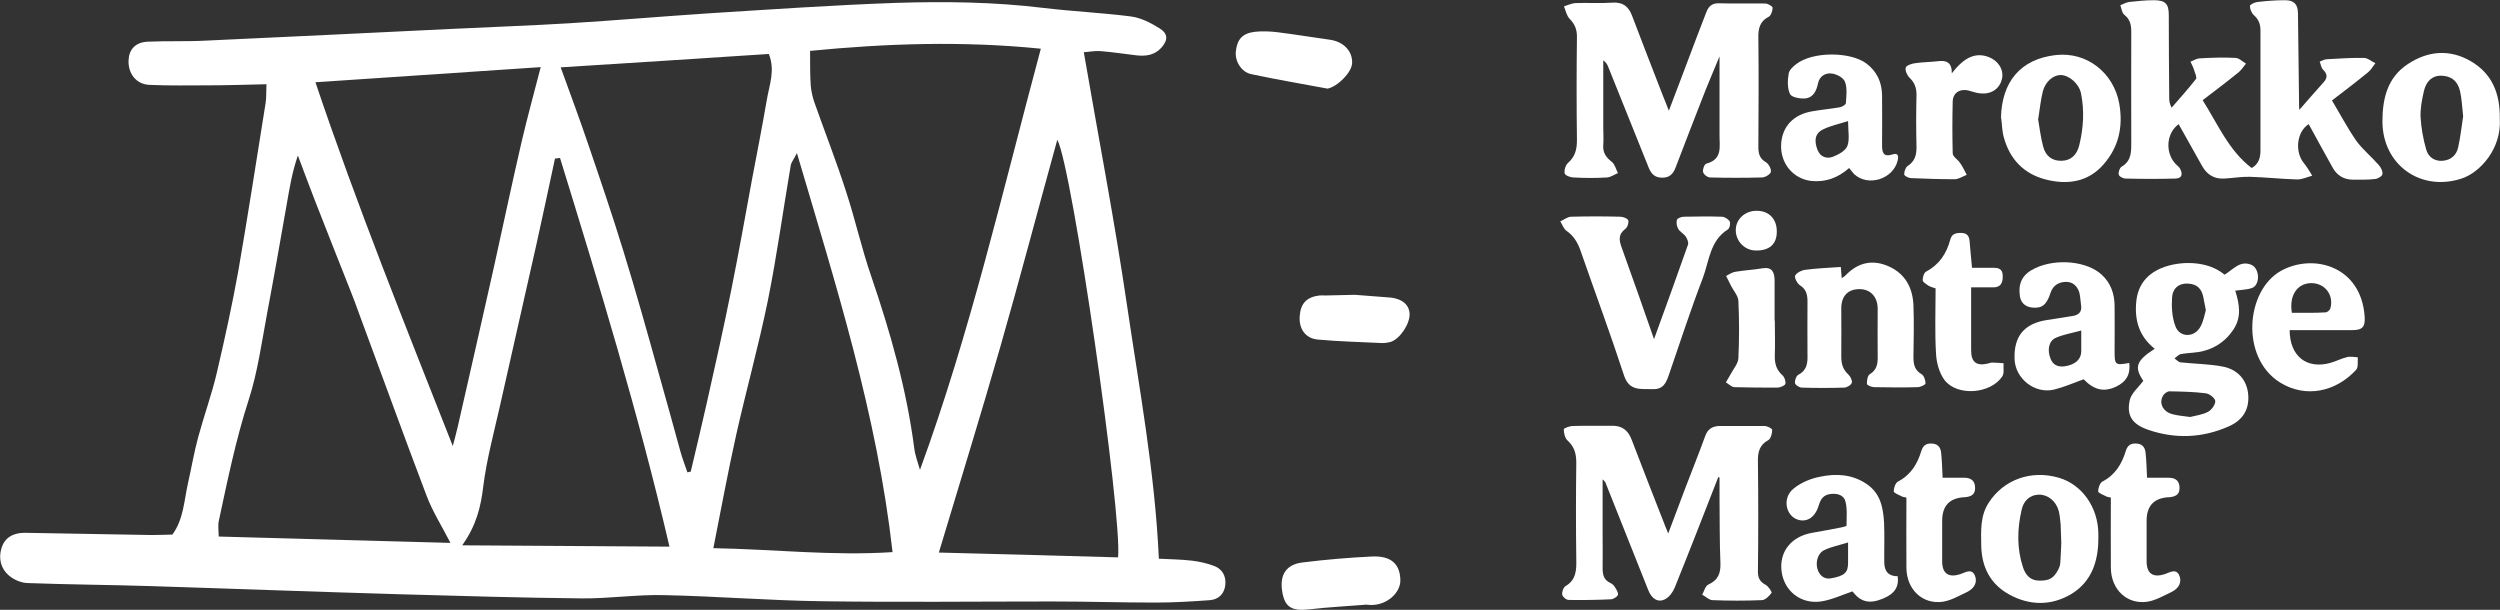 <svg viewBox="0 0 113.97 27.8" xmlns="http://www.w3.org/2000/svg" data-name="Marokko Vintage Matot Logo Image" id="Marokko_Vintage_Matot_Logo_Image">
  <rect x="0" y="0" width="113.97" height="27.8" fill="#333333" stroke="none"/>
  <defs>
    <style>
      .cls-1 {
        fill: #fff;
        stroke-width: 0px;
      }
    </style>
  </defs>
  <g>
    <path d="M49.41,2.39c.67,3.9,1.41,7.71,1.97,11.54.56,3.8,1.27,7.59,1.45,11.54.51.03,1.02.03,1.51.09.34.04.69.12,1.01.24.37.14.55.46.51.86-.04.41-.31.67-.7.7-.82.06-1.65.11-2.48.11-1.56,0-3.13-.05-4.7-.05-3.48,0-6.97.04-10.45-.01-2.43-.03-4.85-.23-7.27-.28-1.24-.03-2.48.16-3.72.15-2.78-.03-5.56-.11-8.34-.19-3.77-.11-7.54-.25-11.3-.37-1.88-.06-3.77-.07-5.65-.14-.29-.01-.62-.15-.84-.34-.37-.31-.49-.78-.34-1.26.16-.5.56-.69,1.06-.69,1.92.03,3.83.07,5.75.1.32,0,.64-.01.98-.02.51-.7.53-1.54.71-2.34.16-.71.28-1.42.47-2.12.27-.99.62-1.95.85-2.94.36-1.54.7-3.09.98-4.65.44-2.54.83-5.08,1.24-7.63.04-.25.02-.51.04-.85-.93.02-1.78.05-2.63.05-.9,0-1.79.02-2.69-.02-.61-.02-.99-.5-.97-1.11.02-.51.31-.83.87-.86.89-.04,1.79,0,2.69-.05,3.71-.17,7.42-.35,11.12-.53,1.81-.09,3.62-.15,5.42-.26,2.1-.13,4.2-.31,6.31-.45,2.87-.18,5.74-.38,8.61-.48,2.23-.07,4.46-.04,6.68.23,1.33.16,2.67.22,4,.39.45.06.9.29,1.3.54.4.25.39.54.08.89-.32.35-.73.39-1.15.34-.54-.06-1.08-.15-1.62-.19-.24-.02-.49.03-.74.05v-.02ZM36.93,2.32c0,.67,0,1.13.03,1.58.02.25.08.51.16.75.48,1.36,1.01,2.71,1.45,4.08.42,1.28.71,2.6,1.15,3.87.87,2.55,1.61,5.14,1.96,7.84.04.33.17.66.26.98,2.3-6.28,3.77-12.73,5.51-19.2-3.58-.36-7.05-.24-10.53.1h0ZM31.35,21.53s.1-.02.14-.03c.24-1.03.49-2.05.72-3.08.39-1.74.78-3.47,1.13-5.22.34-1.68.64-3.38.95-5.06.23-1.2.46-2.39.67-3.6.11-.66.39-1.33.09-2.08-3.16.21-6.33.41-9.49.61.46,1.27.88,2.4,1.27,3.55.55,1.61,1.1,3.23,1.6,4.86.56,1.81,1.07,3.64,1.58,5.47.34,1.2.67,2.4,1,3.6.09.34.22.66.33.99h0ZM20.54,24.76c-.38-.75-.82-1.43-1.1-2.18-1.05-2.76-2.05-5.54-3.08-8.31-.12-.34-.25-.68-.38-1.01-.54-1.37-1.09-2.74-1.62-4.11-.27-.69-.52-1.37-.78-2.06-.27.77-.38,1.5-.51,2.23-.29,1.65-.58,3.31-.89,4.95-.25,1.33-.43,2.68-.84,3.95-.59,1.82-.97,3.69-1.37,5.55-.04.21,0,.44,0,.69,3.58.1,7.1.19,10.58.29h0ZM20.64,20.34c.08-.31.17-.62.24-.94.55-2.41,1.1-4.83,1.64-7.24.42-1.9.82-3.8,1.26-5.7.26-1.11.56-2.2.87-3.4-3.34.22-6.73.45-10.27.69,1.91,5.67,4.1,11.09,6.26,16.58h0ZM25.53,7.2c-.07.01-.15.02-.23.03-.28,1.31-.56,2.62-.85,3.93-.56,2.48-1.12,4.95-1.68,7.44-.27,1.19-.59,2.38-.74,3.58-.11.92-.31,1.77-.96,2.68,3.22.02,6.27.04,9.45.06-1.42-6.09-3.2-11.91-4.99-17.72ZM50.97,25.41c.2-1.89-2.09-17.8-2.77-19.04-.89,3.22-1.71,6.35-2.6,9.45-.89,3.11-1.85,6.2-2.8,9.37,2.77.07,5.44.14,8.17.22ZM40.69,25.17c-.71-6.29-2.57-12.13-4.36-18.19-.17.33-.26.43-.28.55-.35,2.05-.63,4.11-1.04,6.15-.42,2.06-.99,4.1-1.45,6.15-.37,1.66-.68,3.35-1.04,5.16,2.79.05,5.42.36,8.17.18h0Z" class="cls-1"></path>
    <path d="M62.22,27.57c-.85.07-1.7.11-2.54.21-.81.09-1.12-.11-1.23-.84-.11-.74.18-1.21.94-1.3,1.05-.13,2.1-.22,3.15-.27.88-.04,1.28.34,1.3,1.07.01.59-.61,1.14-1.32,1.14-.09,0-.19-.01-.29-.02h0Z" class="cls-1"></path>
    <path d="M60.52,4.04c-1.16-.22-2.32-.41-3.48-.66-.46-.1-.75-.6-.7-1.04.06-.55.3-.82.86-.89.35-.04.71-.02,1.05.02.79.1,1.58.23,2.37.34.64.09,1.05.53,1.02,1.08-.03.43-.67,1.06-1.12,1.15h0Z" class="cls-1"></path>
    <path d="M63.19,13.55c.66.02,1.04.29,1.07.74.03.46-.44,1.17-.87,1.3-.12.03-.25.05-.38.05-.98-.05-1.96-.07-2.93-.16-.57-.05-.87-.49-.83-1.06.04-.59.32-.88.9-.95.09-.01.19,0,.29,0,.44-.01.89-.02,1.33-.03" class="cls-1"></path>
  </g>
  <g>
    <path d="M100.41,4.56c.72,1.14,1.2,2.31,2.24,3.1.3-.17.4-.44.4-.79,0-1.83,0-3.65,0-5.48,0-.29-.08-.5-.3-.7-.11-.1-.18-.28-.18-.42,0-.06.22-.17.35-.18.42-.05.84-.08,1.25-.08.41,0,.58.18.59.59.02,1.38.03,2.75.05,4.13,0,.07,0,.13.01.28.4-.46.75-.86,1.11-1.26.19-.21.17-.38-.03-.58-.08-.08-.1-.24-.15-.36.11-.04.22-.11.33-.11.56-.03,1.12-.07,1.68-.06.18,0,.35.16.53.24-.11.14-.2.31-.34.42-.54.44-1.09.86-1.64,1.28.4.67.72,1.28,1.11,1.84.29.4.69.72,1.02,1.1.1.11.19.28.17.42-.01.09-.21.21-.33.22-.33.04-.67.03-1.01.03-.42,0-.73-.19-.93-.55-.37-.66-.73-1.32-1.09-1.98-.55.34-.65,1.27-.21,1.79.14.17.25.37.37.56-.23.06-.47.18-.7.17-.72-.02-1.43-.1-2.15-.12-.38-.01-.77.06-1.16.08-.47.03-.8-.19-1.02-.59-.35-.63-.71-1.26-1.06-1.89-.55.4-.63,1.26-.16,1.79.07.08.18.15.23.25.12.23.09.43-.21.44-.76.02-1.51.02-2.27,0-.12,0-.3-.09-.32-.18-.03-.1.04-.31.13-.36.46-.27.44-.7.44-1.14,0-1.67-.01-3.34,0-5.02,0-.32-.06-.56-.32-.77-.11-.08-.12-.28-.18-.43.13-.05.26-.13.4-.15.37-.04.75-.08,1.13-.08.52,0,.68.16.68.67,0,1.26.01,2.53.02,3.79,0,.12.01.25.11.44.37-.43.76-.86,1.11-1.31.05-.07-.04-.26-.08-.39-.04-.14-.11-.26-.17-.4.14-.05.27-.14.41-.15.55-.03,1.09-.05,1.64-.02.16,0,.32.17.48.26-.11.13-.2.28-.33.39-.53.43-1.07.84-1.65,1.28Z" class="cls-1"></path>
    <path d="M76.06,5.1c.45-1.19.87-2.28,1.28-3.38.15-.39.3-.78.45-1.17.1-.26.26-.41.57-.4.7.02,1.4,0,2.11.01.12,0,.33.12.34.19,0,.14-.07.35-.17.41-.42.21-.49.55-.48.97.02,1.66.01,3.32,0,4.97,0,.31.06.53.35.7.12.07.25.31.22.44-.03.11-.26.25-.41.25-.79.02-1.57.02-2.36,0-.12,0-.3-.14-.32-.25-.03-.11.06-.36.15-.38.76-.2.59-.8.6-1.32,0-1.15,0-2.3,0-3.57-.3.73-.57,1.35-.81,1.98-.4,1.03-.8,2.05-1.19,3.08-.11.29-.27.47-.61.47-.33,0-.5-.16-.62-.46-.61-1.53-1.23-3.05-1.84-4.58-.04-.11-.1-.22-.23-.31,0,1.02,0,2.03,0,3.05,0,.27.02.54,0,.8-.03.35.12.57.39.78.14.11.19.34.28.51-.17.07-.33.19-.5.2-.5.03-1.01.03-1.52,0-.15,0-.39-.09-.41-.19-.03-.14.04-.37.15-.47.33-.29.41-.62.41-1.04-.02-1.57-.02-3.15,0-4.72,0-.34-.1-.57-.33-.81-.14-.14-.18-.37-.26-.57.17-.05.34-.14.52-.15.56-.02,1.13.02,1.69-.02.47-.03.73.17.89.59.46,1.21.93,2.42,1.4,3.63.08.21.17.41.29.73Z" class="cls-1"></path>
    <path d="M78.34,21.73c-.66,1.69-1.31,3.37-1.99,5.05-.08.2-.24.43-.43.53-.32.18-.62,0-.78-.41-.65-1.63-1.3-3.27-1.95-4.9-.01-.04-.05-.06-.13-.15,0,.9,0,1.73,0,2.56,0,.49.01.98,0,1.48,0,.31.05.55.36.69.07.03.15.1.19.17.07.11.17.26.15.36-.02.09-.2.2-.31.21-.64.03-1.29.04-1.94.03-.11,0-.28-.15-.29-.24-.02-.13.05-.33.15-.39.48-.28.5-.72.49-1.2-.02-1.47-.02-2.95,0-4.43,0-.41-.09-.73-.4-1.01-.12-.11-.17-.34-.17-.51,0-.05.27-.15.42-.15.58-.02,1.15,0,1.73-.01.49-.02.78.19.95.65.5,1.32,1.02,2.63,1.53,3.94.03.08.06.15.13.32.28-.74.53-1.4.78-2.07.3-.79.62-1.58.91-2.38.12-.33.35-.45.67-.45.67,0,1.35,0,2.02,0,.13,0,.36.11.36.18,0,.16-.06.39-.17.46-.41.22-.49.55-.48.98.02,1.67.02,3.34,0,5.02,0,.29.09.46.35.6.13.07.3.33.27.37-.11.15-.29.33-.45.33-.74.03-1.49.03-2.23,0-.16,0-.32-.16-.48-.25.09-.16.14-.4.28-.46.46-.21.57-.53.55-1.01-.04-.97-.03-1.94-.04-2.91,0-.32,0-.64,0-.96-.02,0-.03-.01-.05-.02Z" class="cls-1"></path>
    <path d="M101.42,12.52c.39-.24.7-.66,1.21-.45.4.17.41.93.03,1.06-.23.08-.48.08-.76.12.2.63.29,1.21-.08,1.77-.33.5-.79.83-1.36.98-.33.09-.69.08-1.03.14-.11.02-.2.13-.3.2.09.06.18.17.28.18.64.07,1.29.07,1.91.19.71.13,1.11.63,1.17,1.26.06.66-.21,1.17-.89,1.47-1.2.53-2.44.58-3.68.15-.72-.25-.98-.65-.83-1.34.07-.32.39-.58.62-.89-.42-.61-.34-.91.52-1.46-.71-.56-.93-1.3-.84-2.17.08-.74.48-1.23,1.15-1.51.83-.34,2.1-.35,2.87.3ZM100.56,14.14c-.05-.25-.08-.41-.11-.57-.07-.39-.28-.62-.69-.64-.46-.03-.72.25-.74.63-.03.44,0,.93.16,1.33.2.51.86.5,1.13.01.14-.25.19-.54.25-.76ZM99.84,19.01c.24-.06.55-.1.81-.23.16-.08.34-.32.34-.49,0-.13-.26-.34-.43-.36-.55-.07-1.11-.08-1.66-.09-.09,0-.22.09-.28.18-.22.34-.02.75.41.86.24.07.49.08.81.13Z" class="cls-1"></path>
    <path d="M75.4,15.47c.54-1.48,1.05-2.89,1.55-4.31.04-.1-.03-.26-.09-.36-.09-.14-.26-.22-.35-.36-.07-.12-.1-.29-.06-.42.02-.07.2-.14.31-.14.58-.01,1.15-.02,1.73,0,.13,0,.3.11.36.21.05.09,0,.32-.08.37-.82.51-.85,1.44-1.14,2.21-.56,1.46-1.04,2.94-1.55,4.42-.12.35-.25.67-.74.65-.54-.02-1.07.11-1.31-.64-.62-1.9-1.32-3.78-1.98-5.68-.13-.37-.31-.67-.64-.9-.13-.09-.19-.29-.28-.43.17-.07.33-.21.5-.21.74-.02,1.49-.02,2.23,0,.13,0,.34.08.37.17.03.11-.04.32-.14.39-.33.25-.28.52-.16.85.5,1.38.98,2.76,1.48,4.19Z" class="cls-1"></path>
    <path d="M83.92,12.19c.02.2.03.33.04.49.07-.05.12-.07.16-.11.58-.62,1.27-.76,2.02-.41.73.34,1.06.98,1.09,1.76.03.79.01,1.57,0,2.36,0,.33.05.59.37.78.11.06.18.27.18.42,0,.06-.23.17-.36.17-.66.02-1.32.01-1.98,0-.12,0-.33-.09-.33-.15-.01-.15.03-.38.13-.44.33-.2.37-.49.36-.83-.01-.72,0-1.43,0-2.15,0-.55-.33-.9-.83-.9-.53,0-.83.32-.83.88,0,.73.01,1.46,0,2.19,0,.33.07.59.32.82.1.09.19.28.16.38-.03.1-.22.22-.35.22-.64.02-1.29.02-1.93,0-.11,0-.3-.12-.31-.21-.02-.12.06-.33.16-.38.4-.21.42-.55.41-.93-.01-.8,0-1.6,0-2.4,0-.31-.05-.56-.35-.75-.12-.08-.26-.35-.21-.44.07-.13.29-.24.46-.26.52-.07,1.05-.09,1.62-.13Z" class="cls-1"></path>
    <path d="M113.96,5.41c.09,1.36-.89,2.45-1.74,2.73-1.87.61-3.59-.62-3.61-2.58,0-1.06.22-2.02,1.16-2.64.91-.6,1.89-.69,2.85-.14.98.56,1.36,1.47,1.34,2.63ZM112.29,5.3c-.05-.42-.06-.79-.14-1.14-.11-.48-.42-.71-.89-.71-.37,0-.66.25-.76.71-.09.39-.17.8-.15,1.2.03.49.12.99.26,1.47.09.32.37.53.74.5.38-.03.63-.25.71-.6.11-.49.16-.98.23-1.43Z" class="cls-1"></path>
    <path d="M86.51,26.26c.07.5-.14.81-.67,1.03-.63.26-1.02.15-1.39-.33-.5.17-.96.39-1.44.46-.92.13-1.67-.48-1.79-1.36-.12-.9.43-1.6,1.39-1.77.45-.08.9-.16,1.35-.25.08-.02.22-.05.22-.08,0-.37.04-.75-.05-1.1-.07-.29-.37-.38-.68-.34-.31.04-.44.21-.53.5-.16.55-.52.79-.93.68-.58-.16-.76-.99-.23-1.42.34-.28.79-.47,1.23-.55.72-.15,1.45-.11,2.1.33.63.42.76,1.07.8,1.76.03.6,0,1.21.01,1.81q0,.65.63.64ZM84.25,24.73c-.42.13-.78.2-1.09.35-.32.16-.42.62-.27.96.12.25.32.38.61.32.59-.11.75-.26.75-.7,0-.26,0-.53,0-.94Z" class="cls-1"></path>
    <path d="M97.07,16.55c.06.52-.14.86-.61,1.08-.56.26-1.01.14-1.47-.34-.47.17-.9.36-1.35.47-.88.21-1.77-.5-1.8-1.39-.04-1.04.44-1.62,1.47-1.78.38-.06.77-.12,1.15-.18.29-.04.47-.18.41-.51-.03-.19-.03-.39-.08-.57-.09-.29-.3-.49-.62-.48-.32.01-.58.16-.69.5-.18.56-.4.72-.85.67-.32-.04-.51-.23-.55-.54-.08-.6.14-.99.69-1.25.99-.47,2.39-.32,3.05.3.41.38.57.86.58,1.39.01.7,0,1.41,0,2.11,0,.6.03.63.65.52ZM94.87,15.07c-.44.12-.81.18-1.15.33-.32.14-.4.55-.24.95.11.29.34.39.64.35.48-.07.75-.31.76-.67,0-.28,0-.55,0-.96Z" class="cls-1"></path>
    <path d="M95.66,24.54c0,1.05-.31,1.99-1.25,2.55-.9.53-1.88.52-2.8.02-.88-.48-1.27-1.26-1.29-2.24-.01-.67-.05-1.35.34-1.95.68-1.06,1.94-1.51,3.2-1.14,1.06.31,1.79,1.35,1.8,2.56,0,.07,0,.14,0,.21ZM93.94,23.9c-.02-.21-.04-.42-.09-.62-.13-.45-.5-.74-.91-.73-.45.02-.7.32-.78.7-.2.87-.22,1.74.06,2.6.11.34.32.62.75.62.42,0,.64-.07.87-.52.1-.23.08-.14.13-1.19" class="cls-1"></path>
    <path d="M84.31,7.65c-.54.48-1.11.66-1.73.6-.83-.09-1.44-.81-1.38-1.7.05-.77.55-1.34,1.44-1.48.41-.07.83-.11,1.24-.18.1-.02.27-.12.27-.19.02-.32.07-.68-.04-.97-.07-.19-.39-.36-.62-.38-.26-.03-.54.11-.61.45-.07.34-.22.67-.62.69-.23.01-.6-.06-.66-.21-.12-.26-.11-.61-.06-.91.02-.17.2-.34.35-.45.73-.57,2.44-.58,3.19-.03.48.36.71.85.72,1.45.01.76,0,1.52,0,2.27,0,.32.04.57.48.43.23-.08.29.05.23.28-.2.84-1.34,1.21-1.98.62-.08-.08-.14-.17-.23-.28ZM84.25,5.52c-.44.14-.84.22-1.18.4-.37.2-.35.57-.21.92.13.32.42.41.69.31.26-.1.58-.27.67-.5.11-.3.03-.68.03-1.13Z" class="cls-1"></path>
    <path d="M91.22,5.39c.03-1.67.9-2.7,2.5-2.88,1.41-.16,2.63.8,2.89,2.2.19,1.06-.02,1.99-.71,2.78-.7.81-1.65.95-2.65.69-1-.26-1.63-.93-1.9-1.92-.08-.28-.08-.58-.12-.87ZM92.91,5.42c.07.4.12.83.23,1.25.12.47.43.67.85.66.4-.01.69-.25.8-.71.19-.78.24-1.57.08-2.36-.09-.44-.53-.83-.93-.84-.33,0-.69.29-.81.74-.1.4-.14.82-.21,1.26Z" class="cls-1"></path>
    <path d="M104.38,15.04c0,1.2.78,1.81,1.87,1.5.25-.07.49-.2.75-.26.15-.04.33,0,.49.01-.02.19.03.45-.08.57-.92,1-2.3,1.31-3.48.57-1.8-1.14-1.55-4.18.05-5.08,1.48-.82,3.67-.22,3.82,2.09.03.47-.1.61-.57.61-.95,0-1.9,0-2.85,0ZM104.48,14.26c.24,0,.49,0,.74,0,.27,0,.53,0,.8-.02.08,0,.2-.11.22-.19.17-.64-.3-1.19-.95-1.14-.59.05-.93.58-.81,1.34Z" class="cls-1"></path>
    <path d="M96.22,22.68c-.09-.02-.15-.02-.2-.05-.13-.07-.36-.15-.37-.23,0-.15.08-.39.2-.45.58-.3.88-.8,1.06-1.39.07-.22.19-.35.45-.34.28,0,.42.15.45.4.04.36.05.72.07,1.16.33,0,.66,0,.99,0,.34,0,.5.17.49.49,0,.31-.24.38-.49.4-.01,0-.03,0-.04,0q-.97.07-.97,1.07c0,.62,0,1.24,0,1.85,0,.56.29.75.81.59.23-.07.51-.28.67.03.15.32-.01.61-.33.77-.36.17-.73.39-1.11.45-.93.14-1.66-.55-1.67-1.54-.01-1.05,0-2.1,0-3.19Z" class="cls-1"></path>
    <path d="M88.22,13.14c-.11-.04-.22-.06-.31-.12-.1-.07-.26-.16-.26-.25,0-.13.06-.34.16-.39.6-.32.93-.82,1.1-1.46.07-.27.27-.31.53-.3.26.02.33.16.35.38.03.38.07.75.11,1.21.32,0,.67,0,1.01,0,.28,0,.4.12.39.41,0,.28-.1.47-.4.48-.32,0-.64,0-1.04,0,0,.34,0,.65,0,.97,0,.63,0,1.26,0,1.9,0,.55.25.73.78.6.07-.02.14-.05.2-.04.17,0,.33.02.5.03-.02.2.04.45-.06.6-.53.8-2.05.92-2.63.17-.24-.32-.37-.79-.39-1.2-.06-.98-.02-1.96-.02-2.98Z" class="cls-1"></path>
    <path d="M88.99,3.33c.57-.74,1.09-.95,1.67-.73.44.17.69.57.61.98-.09.43-.45.71-.92.68-.18,0-.36-.06-.53-.11-.43-.14-.79.05-.8.48-.02.79-.02,1.57,0,2.36,0,.15.23.28.33.43.12.17.21.36.31.55-.18.07-.37.2-.55.2-.66,0-1.32-.02-1.98-.05-.12,0-.32-.1-.32-.17-.01-.12.06-.31.15-.38.33-.21.41-.49.41-.85-.02-.8-.02-1.6,0-2.4,0-.32-.09-.56-.32-.78-.11-.11-.21-.33-.17-.46.03-.1.27-.18.43-.2.34-.05.7-.05,1.04-.09.38-.05.64.05.63.56Z" class="cls-1"></path>
    <path d="M80.91,14.61c0,.53.02,1.07,0,1.6-.01.36.07.65.35.9.09.08.16.27.13.39-.02.08-.22.16-.34.17-.66,0-1.31,0-1.97-.02-.14,0-.27-.14-.4-.22.08-.14.17-.28.25-.43.12-.22.31-.44.32-.67.04-.87.04-1.74,0-2.61-.01-.23-.21-.45-.33-.68-.08-.15-.15-.31-.23-.46.14-.07.27-.17.42-.19.41-.07.83-.09,1.24-.16.44-.07.54.18.55.53,0,.62,0,1.23,0,1.85Z" class="cls-1"></path>
    <path d="M80.05,11.42c-.51,0-.92-.42-.92-.93,0-.5.43-.89.96-.88.56,0,.92.38.91.96,0,.56-.34.86-.95.85Z" class="cls-1"></path>
  </g>
  <path d="M86.9,22.68c-.09-.02-.15-.02-.2-.05-.13-.07-.36-.15-.37-.23,0-.15.08-.39.2-.45.58-.3.88-.8,1.06-1.39.07-.22.19-.35.45-.34.28,0,.42.15.45.4.04.36.05.72.07,1.16.33,0,.66,0,.99,0,.34,0,.5.17.49.49,0,.31-.24.38-.49.4-.01,0-.03,0-.04,0q-.97.07-.97,1.07c0,.62,0,1.24,0,1.85,0,.56.29.75.81.59.23-.07.51-.28.67.03.15.32-.01.61-.33.77-.36.17-.73.39-1.11.45-.93.14-1.66-.55-1.67-1.54-.01-1.05,0-2.1,0-3.19Z" class="cls-1"></path>
</svg>